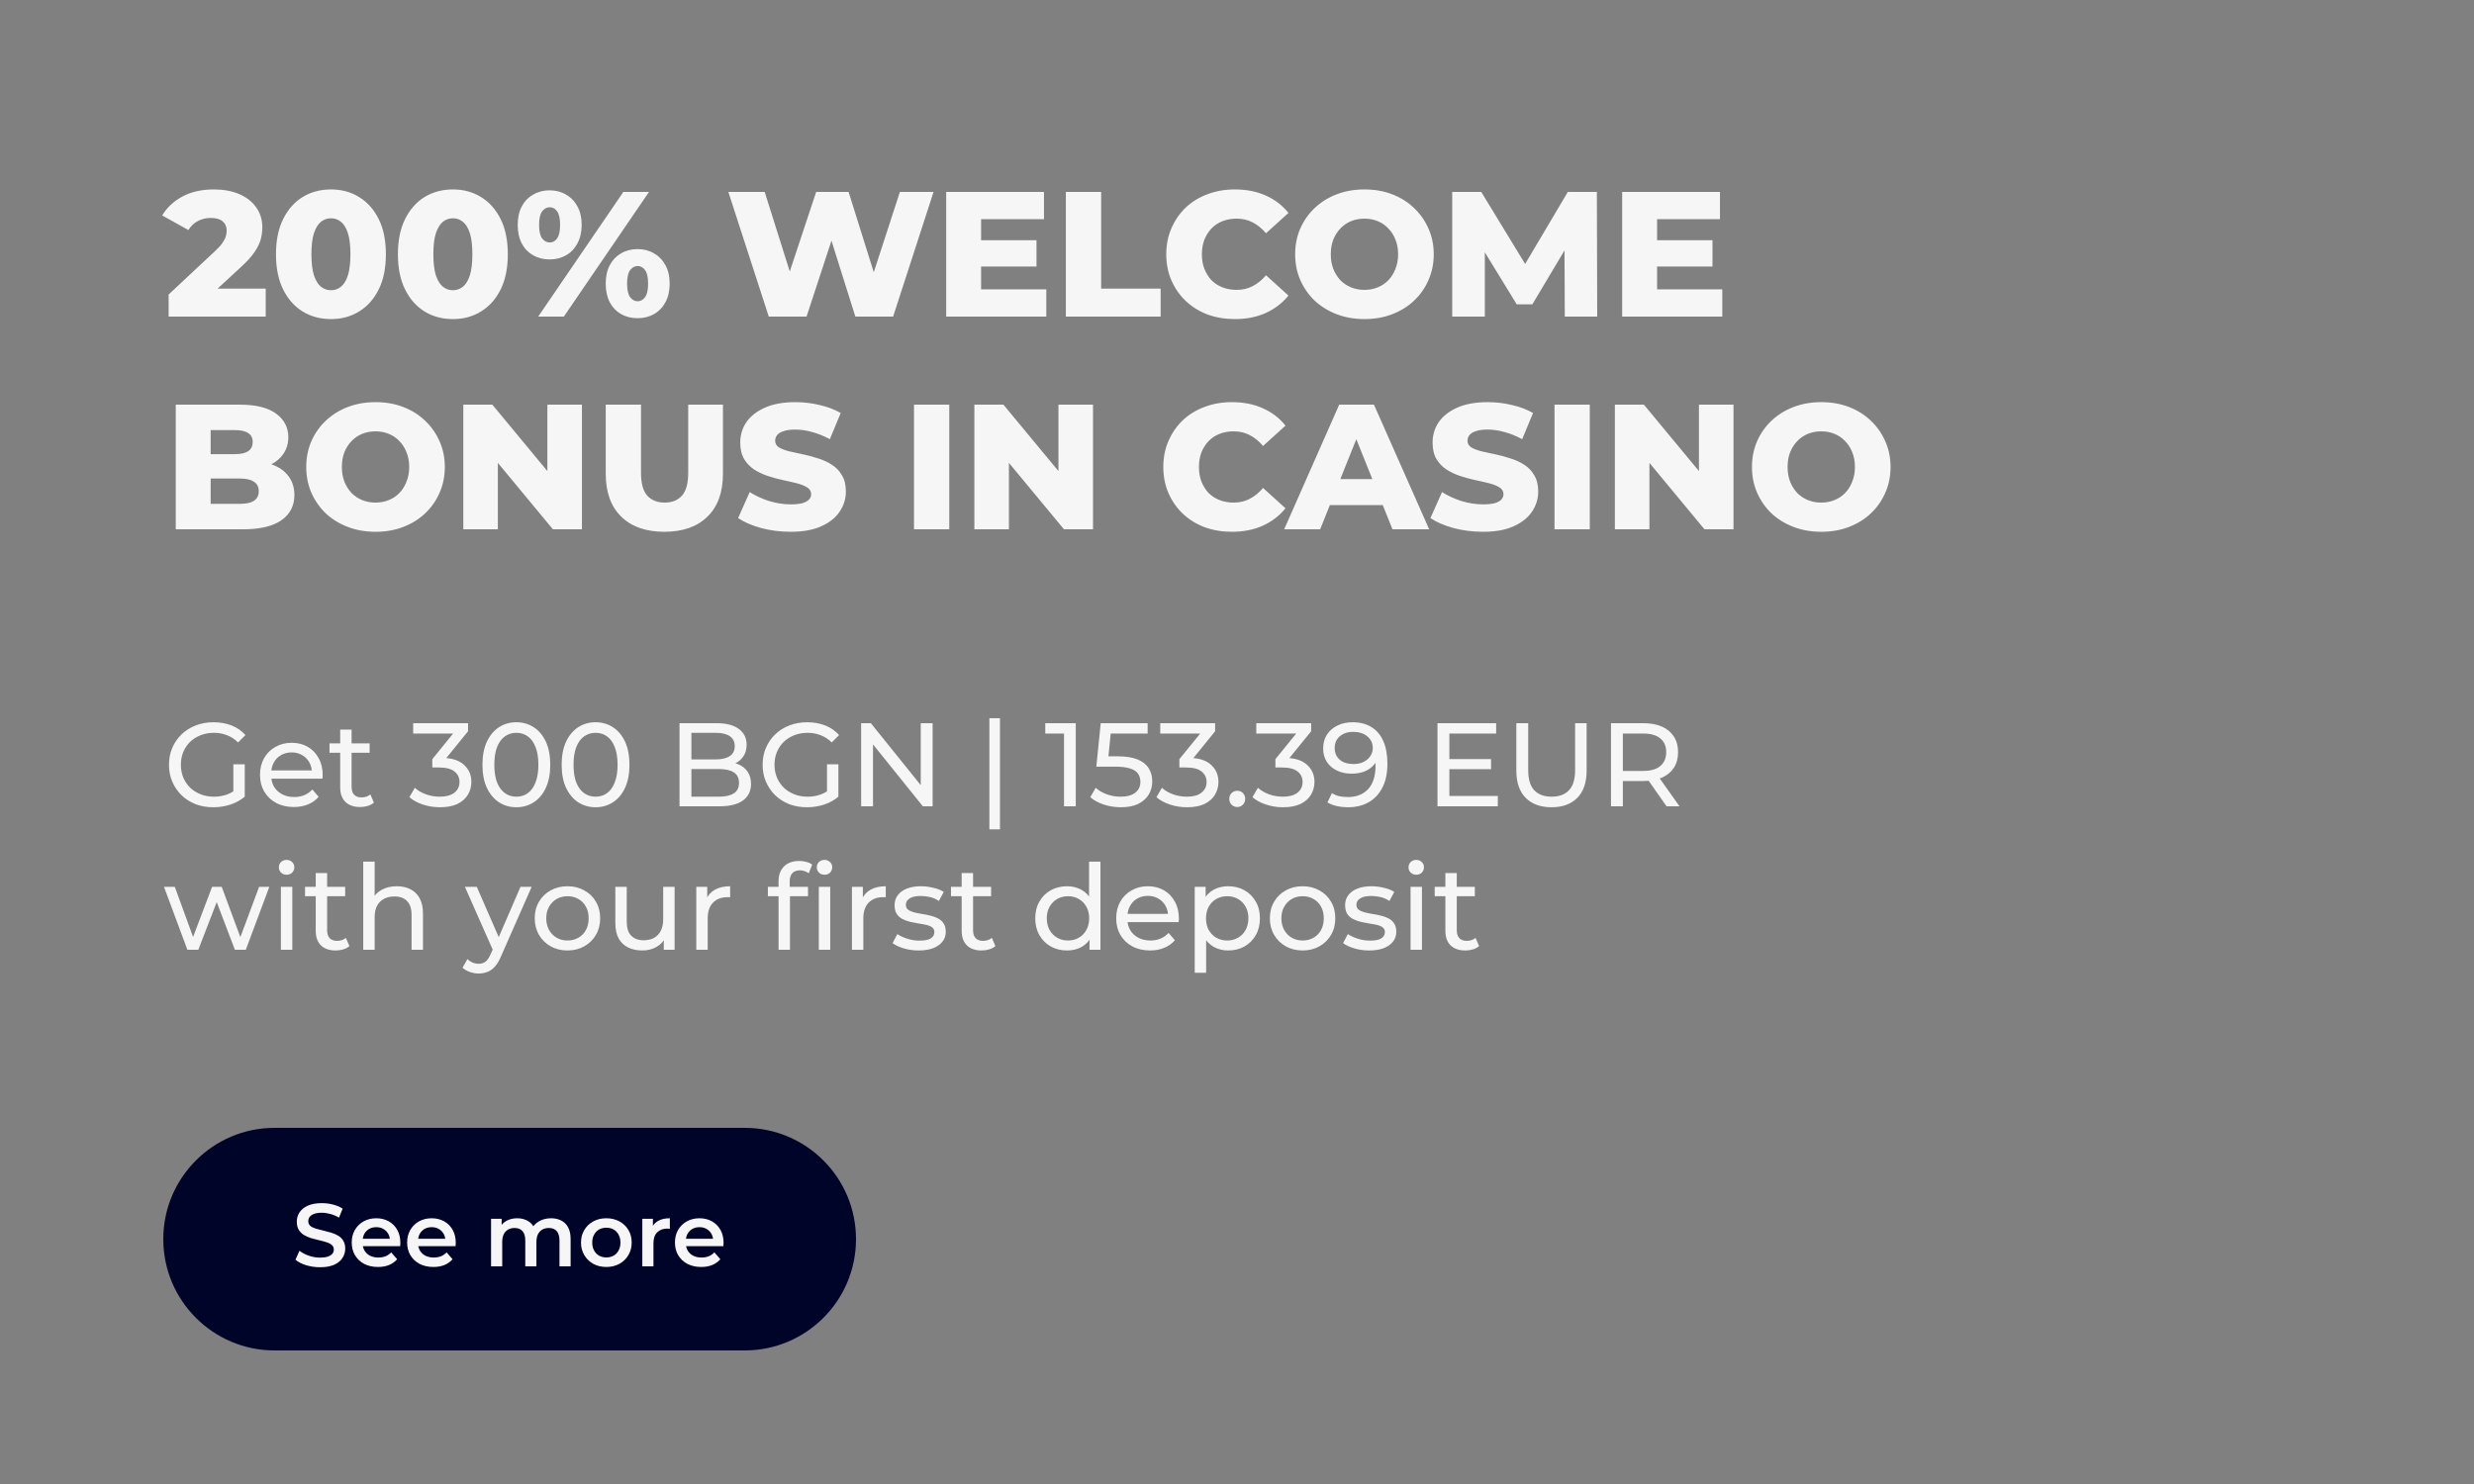 <svg width="500" height="300" viewBox="0 0 500 300" fill="none" xmlns="http://www.w3.org/2000/svg">
<rect x="0" y="0" width="500" height="300" fill="#808080" stroke="none"/>
<path d="M34.08 64V59.536L43.512 50.716C44.184 50.092 44.676 49.54 44.988 49.06C45.324 48.58 45.54 48.148 45.636 47.764C45.756 47.356 45.816 46.984 45.816 46.648C45.816 45.832 45.54 45.196 44.988 44.74C44.46 44.284 43.656 44.056 42.576 44.056C41.664 44.056 40.812 44.26 40.02 44.668C39.228 45.076 38.58 45.688 38.076 46.504L32.784 43.552C33.72 41.968 35.076 40.696 36.852 39.736C38.628 38.776 40.752 38.296 43.224 38.296C45.168 38.296 46.872 38.608 48.336 39.232C49.8 39.856 50.94 40.744 51.756 41.896C52.596 43.048 53.016 44.404 53.016 45.964C53.016 46.78 52.908 47.596 52.692 48.412C52.476 49.204 52.056 50.056 51.432 50.968C50.832 51.856 49.932 52.852 48.732 53.956L41.244 60.868L40.056 58.348H53.7V64H34.08ZM66.899 64.504C64.739 64.504 62.819 63.988 61.139 62.956C59.483 61.924 58.175 60.436 57.215 58.492C56.255 56.548 55.775 54.184 55.775 51.4C55.775 48.616 56.255 46.252 57.215 44.308C58.175 42.364 59.483 40.876 61.139 39.844C62.819 38.812 64.739 38.296 66.899 38.296C69.035 38.296 70.931 38.812 72.587 39.844C74.267 40.876 75.587 42.364 76.547 44.308C77.507 46.252 77.987 48.616 77.987 51.4C77.987 54.184 77.507 56.548 76.547 58.492C75.587 60.436 74.267 61.924 72.587 62.956C70.931 63.988 69.035 64.504 66.899 64.504ZM66.899 58.672C67.667 58.672 68.339 58.432 68.915 57.952C69.515 57.472 69.983 56.704 70.319 55.648C70.655 54.568 70.823 53.152 70.823 51.4C70.823 49.624 70.655 48.208 70.319 47.152C69.983 46.096 69.515 45.328 68.915 44.848C68.339 44.368 67.667 44.128 66.899 44.128C66.131 44.128 65.447 44.368 64.847 44.848C64.271 45.328 63.803 46.096 63.443 47.152C63.107 48.208 62.939 49.624 62.939 51.4C62.939 53.152 63.107 54.568 63.443 55.648C63.803 56.704 64.271 57.472 64.847 57.952C65.447 58.432 66.131 58.672 66.899 58.672ZM91.543 64.504C89.383 64.504 87.463 63.988 85.783 62.956C84.127 61.924 82.819 60.436 81.859 58.492C80.899 56.548 80.419 54.184 80.419 51.4C80.419 48.616 80.899 46.252 81.859 44.308C82.819 42.364 84.127 40.876 85.783 39.844C87.463 38.812 89.383 38.296 91.543 38.296C93.679 38.296 95.575 38.812 97.231 39.844C98.911 40.876 100.231 42.364 101.191 44.308C102.151 46.252 102.631 48.616 102.631 51.4C102.631 54.184 102.151 56.548 101.191 58.492C100.231 60.436 98.911 61.924 97.231 62.956C95.575 63.988 93.679 64.504 91.543 64.504ZM91.543 58.672C92.311 58.672 92.983 58.432 93.559 57.952C94.159 57.472 94.627 56.704 94.963 55.648C95.299 54.568 95.467 53.152 95.467 51.4C95.467 49.624 95.299 48.208 94.963 47.152C94.627 46.096 94.159 45.328 93.559 44.848C92.983 44.368 92.311 44.128 91.543 44.128C90.775 44.128 90.091 44.368 89.491 44.848C88.915 45.328 88.447 46.096 88.087 47.152C87.751 48.208 87.583 49.624 87.583 51.4C87.583 53.152 87.751 54.568 88.087 55.648C88.447 56.704 88.915 57.472 89.491 57.952C90.091 58.432 90.775 58.672 91.543 58.672ZM108.772 64L125.98 38.8H131.164L113.956 64H108.772ZM111.076 52.444C109.852 52.444 108.748 52.168 107.764 51.616C106.78 51.064 106.012 50.272 105.46 49.24C104.908 48.184 104.632 46.924 104.632 45.46C104.632 43.996 104.908 42.748 105.46 41.716C106.012 40.684 106.78 39.892 107.764 39.34C108.748 38.764 109.852 38.476 111.076 38.476C112.324 38.476 113.428 38.764 114.388 39.34C115.372 39.892 116.14 40.684 116.692 41.716C117.268 42.748 117.556 43.996 117.556 45.46C117.556 46.9 117.268 48.148 116.692 49.204C116.14 50.26 115.372 51.064 114.388 51.616C113.428 52.168 112.324 52.444 111.076 52.444ZM111.112 49.024C111.712 49.024 112.204 48.748 112.588 48.196C112.996 47.644 113.2 46.732 113.2 45.46C113.2 44.188 112.996 43.276 112.588 42.724C112.204 42.172 111.712 41.896 111.112 41.896C110.512 41.896 109.996 42.172 109.564 42.724C109.156 43.276 108.952 44.188 108.952 45.46C108.952 46.732 109.156 47.644 109.564 48.196C109.996 48.748 110.512 49.024 111.112 49.024ZM128.86 64.324C127.612 64.324 126.496 64.048 125.512 63.496C124.552 62.944 123.796 62.152 123.244 61.12C122.692 60.064 122.416 58.804 122.416 57.34C122.416 55.876 122.692 54.628 123.244 53.596C123.796 52.564 124.552 51.772 125.512 51.22C126.496 50.644 127.612 50.356 128.86 50.356C130.108 50.356 131.212 50.644 132.172 51.22C133.156 51.772 133.924 52.564 134.476 53.596C135.052 54.628 135.34 55.876 135.34 57.34C135.34 58.804 135.052 60.064 134.476 61.12C133.924 62.152 133.156 62.944 132.172 63.496C131.212 64.048 130.108 64.324 128.86 64.324ZM128.86 60.904C129.46 60.904 129.964 60.628 130.372 60.076C130.78 59.524 130.984 58.612 130.984 57.34C130.984 56.068 130.78 55.156 130.372 54.604C129.964 54.052 129.46 53.776 128.86 53.776C128.284 53.776 127.78 54.052 127.348 54.604C126.94 55.156 126.736 56.068 126.736 57.34C126.736 58.612 126.94 59.524 127.348 60.076C127.78 60.628 128.284 60.904 128.86 60.904ZM155.373 64L147.201 38.8H154.545L161.421 60.616H157.713L164.949 38.8H171.501L178.341 60.616H174.777L181.869 38.8H188.673L180.501 64H172.869L167.037 45.46H169.089L163.005 64H155.373ZM197.779 48.556H209.479V53.884H197.779V48.556ZM198.283 58.492H211.459V64H191.227V38.8H210.991V44.308H198.283V58.492ZM215.415 64V38.8H222.543V58.348H234.567V64H215.415ZM249.564 64.504C247.572 64.504 245.724 64.192 244.02 63.568C242.34 62.92 240.876 62.008 239.628 60.832C238.404 59.656 237.444 58.276 236.748 56.692C236.052 55.084 235.704 53.32 235.704 51.4C235.704 49.48 236.052 47.728 236.748 46.144C237.444 44.536 238.404 43.144 239.628 41.968C240.876 40.792 242.34 39.892 244.02 39.268C245.724 38.62 247.572 38.296 249.564 38.296C251.892 38.296 253.968 38.704 255.792 39.52C257.64 40.336 259.176 41.512 260.4 43.048L255.864 47.152C255.048 46.192 254.148 45.46 253.164 44.956C252.204 44.452 251.124 44.2 249.924 44.2C248.892 44.2 247.944 44.368 247.08 44.704C246.216 45.04 245.472 45.532 244.848 46.18C244.248 46.804 243.768 47.56 243.408 48.448C243.072 49.336 242.904 50.32 242.904 51.4C242.904 52.48 243.072 53.464 243.408 54.352C243.768 55.24 244.248 56.008 244.848 56.656C245.472 57.28 246.216 57.76 247.08 58.096C247.944 58.432 248.892 58.6 249.924 58.6C251.124 58.6 252.204 58.348 253.164 57.844C254.148 57.34 255.048 56.608 255.864 55.648L260.4 59.752C259.176 61.264 257.64 62.44 255.792 63.28C253.968 64.096 251.892 64.504 249.564 64.504ZM275.759 64.504C273.743 64.504 271.883 64.18 270.179 63.532C268.475 62.884 266.987 61.972 265.715 60.796C264.467 59.596 263.495 58.204 262.799 56.62C262.103 55.036 261.755 53.296 261.755 51.4C261.755 49.504 262.103 47.764 262.799 46.18C263.495 44.596 264.467 43.216 265.715 42.04C266.987 40.84 268.475 39.916 270.179 39.268C271.883 38.62 273.743 38.296 275.759 38.296C277.799 38.296 279.659 38.62 281.339 39.268C283.043 39.916 284.519 40.84 285.767 42.04C287.015 43.216 287.987 44.596 288.683 46.18C289.403 47.764 289.763 49.504 289.763 51.4C289.763 53.296 289.403 55.048 288.683 56.656C287.987 58.24 287.015 59.62 285.767 60.796C284.519 61.972 283.043 62.884 281.339 63.532C279.659 64.18 277.799 64.504 275.759 64.504ZM275.759 58.6C276.719 58.6 277.607 58.432 278.423 58.096C279.263 57.76 279.983 57.28 280.583 56.656C281.207 56.008 281.687 55.24 282.023 54.352C282.383 53.464 282.563 52.48 282.563 51.4C282.563 50.296 282.383 49.312 282.023 48.448C281.687 47.56 281.207 46.804 280.583 46.18C279.983 45.532 279.263 45.04 278.423 44.704C277.607 44.368 276.719 44.2 275.759 44.2C274.799 44.2 273.899 44.368 273.059 44.704C272.243 45.04 271.523 45.532 270.899 46.18C270.299 46.804 269.819 47.56 269.459 48.448C269.123 49.312 268.955 50.296 268.955 51.4C268.955 52.48 269.123 53.464 269.459 54.352C269.819 55.24 270.299 56.008 270.899 56.656C271.523 57.28 272.243 57.76 273.059 58.096C273.899 58.432 274.799 58.6 275.759 58.6ZM293.497 64V38.8H299.365L309.805 55.936H306.709L316.861 38.8H322.729L322.801 64H316.249L316.177 48.772H317.293L309.697 61.516H306.529L298.717 48.772H300.085V64H293.497ZM334.396 48.556H346.096V53.884H334.396V48.556ZM334.9 58.492H348.076V64H327.844V38.8H347.608V44.308H334.9V58.492ZM35.52 107V81.8H48.408C51.72 81.8 54.192 82.412 55.824 83.636C57.456 84.836 58.272 86.42 58.272 88.388C58.272 89.684 57.924 90.824 57.228 91.808C56.556 92.768 55.596 93.536 54.348 94.112C53.124 94.664 51.66 94.94 49.956 94.94L50.676 93.212C52.452 93.212 54 93.488 55.32 94.04C56.64 94.568 57.66 95.348 58.38 96.38C59.124 97.388 59.496 98.624 59.496 100.088C59.496 102.272 58.608 103.976 56.832 105.2C55.08 106.4 52.512 107 49.128 107H35.52ZM42.576 101.852H48.552C49.776 101.852 50.7 101.648 51.324 101.24C51.972 100.808 52.296 100.16 52.296 99.296C52.296 98.432 51.972 97.796 51.324 97.388C50.7 96.956 49.776 96.74 48.552 96.74H42.072V91.808H47.472C48.672 91.808 49.572 91.604 50.172 91.196C50.772 90.788 51.072 90.176 51.072 89.36C51.072 88.544 50.772 87.944 50.172 87.56C49.572 87.152 48.672 86.948 47.472 86.948H42.576V101.852ZM75.896 107.504C73.88 107.504 72.02 107.18 70.316 106.532C68.612 105.884 67.124 104.972 65.852 103.796C64.604 102.596 63.632 101.204 62.936 99.62C62.24 98.036 61.892 96.296 61.892 94.4C61.892 92.504 62.24 90.764 62.936 89.18C63.632 87.596 64.604 86.216 65.852 85.04C67.124 83.84 68.612 82.916 70.316 82.268C72.02 81.62 73.88 81.296 75.896 81.296C77.936 81.296 79.796 81.62 81.476 82.268C83.18 82.916 84.656 83.84 85.904 85.04C87.152 86.216 88.124 87.596 88.82 89.18C89.54 90.764 89.9 92.504 89.9 94.4C89.9 96.296 89.54 98.048 88.82 99.656C88.124 101.24 87.152 102.62 85.904 103.796C84.656 104.972 83.18 105.884 81.476 106.532C79.796 107.18 77.936 107.504 75.896 107.504ZM75.896 101.6C76.856 101.6 77.744 101.432 78.56 101.096C79.4 100.76 80.12 100.28 80.72 99.656C81.344 99.008 81.824 98.24 82.16 97.352C82.52 96.464 82.7 95.48 82.7 94.4C82.7 93.296 82.52 92.312 82.16 91.448C81.824 90.56 81.344 89.804 80.72 89.18C80.12 88.532 79.4 88.04 78.56 87.704C77.744 87.368 76.856 87.2 75.896 87.2C74.936 87.2 74.036 87.368 73.196 87.704C72.38 88.04 71.66 88.532 71.036 89.18C70.436 89.804 69.956 90.56 69.596 91.448C69.26 92.312 69.092 93.296 69.092 94.4C69.092 95.48 69.26 96.464 69.596 97.352C69.956 98.24 70.436 99.008 71.036 99.656C71.66 100.28 72.38 100.76 73.196 101.096C74.036 101.432 74.936 101.6 75.896 101.6ZM93.633 107V81.8H99.501L113.397 98.576H110.625V81.8H117.609V107H111.741L97.845 90.224H100.617V107H93.633ZM134.265 107.504C130.545 107.504 127.641 106.484 125.553 104.444C123.465 102.404 122.421 99.512 122.421 95.768V81.8H129.549V95.552C129.549 97.712 129.969 99.26 130.809 100.196C131.673 101.132 132.849 101.6 134.337 101.6C135.825 101.6 136.989 101.132 137.829 100.196C138.669 99.26 139.089 97.712 139.089 95.552V81.8H146.109V95.768C146.109 99.512 145.065 102.404 142.977 104.444C140.889 106.484 137.985 107.504 134.265 107.504ZM159.794 107.504C157.73 107.504 155.738 107.252 153.818 106.748C151.922 106.22 150.374 105.548 149.174 104.732L151.514 99.476C152.642 100.196 153.938 100.796 155.402 101.276C156.89 101.732 158.366 101.96 159.83 101.96C160.814 101.96 161.606 101.876 162.206 101.708C162.806 101.516 163.238 101.276 163.502 100.988C163.79 100.676 163.934 100.316 163.934 99.908C163.934 99.332 163.67 98.876 163.142 98.54C162.614 98.204 161.93 97.928 161.09 97.712C160.25 97.496 159.314 97.28 158.282 97.064C157.274 96.848 156.254 96.572 155.222 96.236C154.214 95.9 153.29 95.468 152.45 94.94C151.61 94.388 150.926 93.68 150.398 92.816C149.87 91.928 149.606 90.812 149.606 89.468C149.606 87.956 150.014 86.588 150.83 85.364C151.67 84.14 152.918 83.156 154.574 82.412C156.23 81.668 158.294 81.296 160.766 81.296C162.422 81.296 164.042 81.488 165.626 81.872C167.234 82.232 168.662 82.772 169.91 83.492L167.714 88.784C166.514 88.136 165.326 87.656 164.15 87.344C162.974 87.008 161.834 86.84 160.73 86.84C159.746 86.84 158.954 86.948 158.354 87.164C157.754 87.356 157.322 87.62 157.058 87.956C156.794 88.292 156.662 88.676 156.662 89.108C156.662 89.66 156.914 90.104 157.418 90.44C157.946 90.752 158.63 91.016 159.47 91.232C160.334 91.424 161.27 91.628 162.278 91.844C163.31 92.06 164.33 92.336 165.338 92.672C166.37 92.984 167.306 93.416 168.146 93.968C168.986 94.496 169.658 95.204 170.162 96.092C170.69 96.956 170.954 98.048 170.954 99.368C170.954 100.832 170.534 102.188 169.694 103.436C168.878 104.66 167.642 105.644 165.986 106.388C164.354 107.132 162.29 107.504 159.794 107.504ZM184.723 107V81.8H191.851V107H184.723ZM196.922 107V81.8H202.79L216.686 98.576H213.914V81.8H220.898V107H215.03L201.134 90.224H203.906V107H196.922ZM248.967 107.504C246.975 107.504 245.127 107.192 243.423 106.568C241.743 105.92 240.279 105.008 239.031 103.832C237.807 102.656 236.847 101.276 236.151 99.692C235.455 98.084 235.107 96.32 235.107 94.4C235.107 92.48 235.455 90.728 236.151 89.144C236.847 87.536 237.807 86.144 239.031 84.968C240.279 83.792 241.743 82.892 243.423 82.268C245.127 81.62 246.975 81.296 248.967 81.296C251.295 81.296 253.371 81.704 255.195 82.52C257.043 83.336 258.579 84.512 259.803 86.048L255.267 90.152C254.451 89.192 253.551 88.46 252.567 87.956C251.607 87.452 250.527 87.2 249.327 87.2C248.295 87.2 247.347 87.368 246.483 87.704C245.619 88.04 244.875 88.532 244.251 89.18C243.651 89.804 243.171 90.56 242.811 91.448C242.475 92.336 242.307 93.32 242.307 94.4C242.307 95.48 242.475 96.464 242.811 97.352C243.171 98.24 243.651 99.008 244.251 99.656C244.875 100.28 245.619 100.76 246.483 101.096C247.347 101.432 248.295 101.6 249.327 101.6C250.527 101.6 251.607 101.348 252.567 100.844C253.551 100.34 254.451 99.608 255.267 98.648L259.803 102.752C258.579 104.264 257.043 105.44 255.195 106.28C253.371 107.096 251.295 107.504 248.967 107.504ZM259.535 107L270.659 81.8H277.679L288.839 107H281.423L272.711 85.292H275.519L266.807 107H259.535ZM265.619 102.104L267.455 96.848H279.767L281.603 102.104H265.619ZM299.716 107.504C297.652 107.504 295.66 107.252 293.74 106.748C291.844 106.22 290.296 105.548 289.096 104.732L291.436 99.476C292.564 100.196 293.86 100.796 295.324 101.276C296.812 101.732 298.288 101.96 299.752 101.96C300.736 101.96 301.528 101.876 302.128 101.708C302.728 101.516 303.16 101.276 303.424 100.988C303.712 100.676 303.856 100.316 303.856 99.908C303.856 99.332 303.592 98.876 303.064 98.54C302.536 98.204 301.852 97.928 301.012 97.712C300.172 97.496 299.236 97.28 298.204 97.064C297.196 96.848 296.176 96.572 295.144 96.236C294.136 95.9 293.212 95.468 292.372 94.94C291.532 94.388 290.848 93.68 290.32 92.816C289.792 91.928 289.528 90.812 289.528 89.468C289.528 87.956 289.936 86.588 290.752 85.364C291.592 84.14 292.84 83.156 294.496 82.412C296.152 81.668 298.216 81.296 300.688 81.296C302.344 81.296 303.964 81.488 305.548 81.872C307.156 82.232 308.584 82.772 309.832 83.492L307.636 88.784C306.436 88.136 305.248 87.656 304.072 87.344C302.896 87.008 301.756 86.84 300.652 86.84C299.668 86.84 298.876 86.948 298.276 87.164C297.676 87.356 297.244 87.62 296.98 87.956C296.716 88.292 296.584 88.676 296.584 89.108C296.584 89.66 296.836 90.104 297.34 90.44C297.868 90.752 298.552 91.016 299.392 91.232C300.256 91.424 301.192 91.628 302.2 91.844C303.232 92.06 304.252 92.336 305.26 92.672C306.292 92.984 307.228 93.416 308.068 93.968C308.908 94.496 309.58 95.204 310.084 96.092C310.612 96.956 310.876 98.048 310.876 99.368C310.876 100.832 310.456 102.188 309.616 103.436C308.8 104.66 307.564 105.644 305.908 106.388C304.276 107.132 302.212 107.504 299.716 107.504ZM314.168 107V81.8H321.296V107H314.168ZM326.368 107V81.8H332.236L346.132 98.576H343.36V81.8H350.344V107H344.476L330.58 90.224H333.352V107H326.368ZM368.08 107.504C366.064 107.504 364.204 107.18 362.5 106.532C360.796 105.884 359.308 104.972 358.036 103.796C356.788 102.596 355.816 101.204 355.12 99.62C354.424 98.036 354.076 96.296 354.076 94.4C354.076 92.504 354.424 90.764 355.12 89.18C355.816 87.596 356.788 86.216 358.036 85.04C359.308 83.84 360.796 82.916 362.5 82.268C364.204 81.62 366.064 81.296 368.08 81.296C370.12 81.296 371.98 81.62 373.66 82.268C375.364 82.916 376.84 83.84 378.088 85.04C379.336 86.216 380.308 87.596 381.004 89.18C381.724 90.764 382.084 92.504 382.084 94.4C382.084 96.296 381.724 98.048 381.004 99.656C380.308 101.24 379.336 102.62 378.088 103.796C376.84 104.972 375.364 105.884 373.66 106.532C371.98 107.18 370.12 107.504 368.08 107.504ZM368.08 101.6C369.04 101.6 369.928 101.432 370.744 101.096C371.584 100.76 372.304 100.28 372.904 99.656C373.528 99.008 374.008 98.24 374.344 97.352C374.704 96.464 374.884 95.48 374.884 94.4C374.884 93.296 374.704 92.312 374.344 91.448C374.008 90.56 373.528 89.804 372.904 89.18C372.304 88.532 371.584 88.04 370.744 87.704C369.928 87.368 369.04 87.2 368.08 87.2C367.12 87.2 366.22 87.368 365.38 87.704C364.564 88.04 363.844 88.532 363.22 89.18C362.62 89.804 362.14 90.56 361.78 91.448C361.444 92.312 361.276 93.296 361.276 94.4C361.276 95.48 361.444 96.464 361.78 97.352C362.14 98.24 362.62 99.008 363.22 99.656C363.844 100.28 364.564 100.76 365.38 101.096C366.22 101.432 367.12 101.6 368.08 101.6Z" fill="#F6F6F6"/>
<path d="M43.104 163.192C41.808 163.192 40.616 162.984 39.528 162.568C38.44 162.136 37.496 161.536 36.696 160.768C35.896 159.984 35.272 159.072 34.824 158.032C34.376 156.992 34.152 155.848 34.152 154.6C34.152 153.352 34.376 152.208 34.824 151.168C35.272 150.128 35.896 149.224 36.696 148.456C37.512 147.672 38.464 147.072 39.552 146.656C40.64 146.224 41.84 146.008 43.152 146.008C44.48 146.008 45.696 146.224 46.8 146.656C47.904 147.088 48.84 147.736 49.608 148.6L48.12 150.088C47.432 149.416 46.68 148.928 45.864 148.624C45.064 148.304 44.192 148.144 43.248 148.144C42.288 148.144 41.392 148.304 40.56 148.624C39.744 148.944 39.032 149.392 38.424 149.968C37.832 150.544 37.368 151.232 37.032 152.032C36.712 152.816 36.552 153.672 36.552 154.6C36.552 155.512 36.712 156.368 37.032 157.168C37.368 157.952 37.832 158.64 38.424 159.232C39.032 159.808 39.744 160.256 40.56 160.576C41.376 160.896 42.264 161.056 43.224 161.056C44.12 161.056 44.976 160.92 45.792 160.648C46.624 160.36 47.392 159.888 48.096 159.232L49.464 161.056C48.632 161.76 47.656 162.296 46.536 162.664C45.432 163.016 44.288 163.192 43.104 163.192ZM47.16 160.744V154.504H49.464V161.056L47.16 160.744ZM59.387 163.144C58.027 163.144 56.827 162.864 55.787 162.304C54.763 161.744 53.963 160.976 53.387 160C52.827 159.024 52.547 157.904 52.547 156.64C52.547 155.376 52.819 154.256 53.363 153.28C53.923 152.304 54.683 151.544 55.643 151C56.619 150.44 57.715 150.16 58.931 150.16C60.163 150.16 61.251 150.432 62.195 150.976C63.139 151.52 63.875 152.288 64.403 153.28C64.947 154.256 65.219 155.4 65.219 156.712C65.219 156.808 65.211 156.92 65.195 157.048C65.195 157.176 65.187 157.296 65.171 157.408H54.347V155.752H63.971L63.035 156.328C63.051 155.512 62.883 154.784 62.531 154.144C62.179 153.504 61.691 153.008 61.067 152.656C60.459 152.288 59.747 152.104 58.931 152.104C58.131 152.104 57.419 152.288 56.795 152.656C56.171 153.008 55.683 153.512 55.331 154.168C54.979 154.808 54.803 155.544 54.803 156.376V156.76C54.803 157.608 54.995 158.368 55.379 159.04C55.779 159.696 56.331 160.208 57.035 160.576C57.739 160.944 58.547 161.128 59.459 161.128C60.211 161.128 60.891 161 61.499 160.744C62.123 160.488 62.667 160.104 63.131 159.592L64.403 161.08C63.827 161.752 63.107 162.264 62.243 162.616C61.395 162.968 60.443 163.144 59.387 163.144ZM72.786 163.144C71.506 163.144 70.514 162.8 69.81 162.112C69.106 161.424 68.754 160.44 68.754 159.16V147.496H71.058V159.064C71.058 159.752 71.226 160.28 71.562 160.648C71.914 161.016 72.41 161.2 73.05 161.2C73.77 161.2 74.37 161 74.85 160.6L75.57 162.256C75.218 162.56 74.794 162.784 74.298 162.928C73.818 163.072 73.314 163.144 72.786 163.144ZM66.594 152.176V150.28H74.706V152.176H66.594ZM88.905 163.192C87.721 163.192 86.569 163.008 85.449 162.64C84.345 162.272 83.441 161.776 82.737 161.152L83.841 159.256C84.401 159.784 85.129 160.216 86.025 160.552C86.921 160.888 87.881 161.056 88.905 161.056C90.153 161.056 91.121 160.792 91.809 160.264C92.513 159.72 92.865 158.992 92.865 158.08C92.865 157.2 92.529 156.496 91.857 155.968C91.201 155.424 90.153 155.152 88.713 155.152H87.369V153.472L92.361 147.328L92.697 148.288H83.505V146.2H94.593V147.832L89.625 153.952L88.377 153.208H89.169C91.201 153.208 92.721 153.664 93.729 154.576C94.753 155.488 95.265 156.648 95.265 158.056C95.265 159 95.033 159.864 94.569 160.648C94.105 161.432 93.401 162.056 92.457 162.52C91.529 162.968 90.345 163.192 88.905 163.192ZM104.368 163.192C103.056 163.192 101.88 162.856 100.84 162.184C99.816 161.512 99 160.536 98.392 159.256C97.8 157.976 97.504 156.424 97.504 154.6C97.504 152.776 97.8 151.224 98.392 149.944C99 148.664 99.816 147.688 100.84 147.016C101.88 146.344 103.056 146.008 104.368 146.008C105.664 146.008 106.832 146.344 107.872 147.016C108.912 147.688 109.728 148.664 110.32 149.944C110.912 151.224 111.208 152.776 111.208 154.6C111.208 156.424 110.912 157.976 110.32 159.256C109.728 160.536 108.912 161.512 107.872 162.184C106.832 162.856 105.664 163.192 104.368 163.192ZM104.368 161.056C105.248 161.056 106.016 160.816 106.672 160.336C107.344 159.856 107.864 159.136 108.232 158.176C108.616 157.216 108.808 156.024 108.808 154.6C108.808 153.176 108.616 151.984 108.232 151.024C107.864 150.064 107.344 149.344 106.672 148.864C106.016 148.384 105.248 148.144 104.368 148.144C103.488 148.144 102.712 148.384 102.04 148.864C101.368 149.344 100.84 150.064 100.456 151.024C100.088 151.984 99.904 153.176 99.904 154.6C99.904 156.024 100.088 157.216 100.456 158.176C100.84 159.136 101.368 159.856 102.04 160.336C102.712 160.816 103.488 161.056 104.368 161.056ZM120.375 163.192C119.063 163.192 117.887 162.856 116.847 162.184C115.823 161.512 115.007 160.536 114.399 159.256C113.807 157.976 113.511 156.424 113.511 154.6C113.511 152.776 113.807 151.224 114.399 149.944C115.007 148.664 115.823 147.688 116.847 147.016C117.887 146.344 119.063 146.008 120.375 146.008C121.671 146.008 122.839 146.344 123.879 147.016C124.919 147.688 125.735 148.664 126.327 149.944C126.919 151.224 127.215 152.776 127.215 154.6C127.215 156.424 126.919 157.976 126.327 159.256C125.735 160.536 124.919 161.512 123.879 162.184C122.839 162.856 121.671 163.192 120.375 163.192ZM120.375 161.056C121.255 161.056 122.023 160.816 122.679 160.336C123.351 159.856 123.871 159.136 124.239 158.176C124.623 157.216 124.815 156.024 124.815 154.6C124.815 153.176 124.623 151.984 124.239 151.024C123.871 150.064 123.351 149.344 122.679 148.864C122.023 148.384 121.255 148.144 120.375 148.144C119.495 148.144 118.719 148.384 118.047 148.864C117.375 149.344 116.847 150.064 116.463 151.024C116.095 151.984 115.911 153.176 115.911 154.6C115.911 156.024 116.095 157.216 116.463 158.176C116.847 159.136 117.375 159.856 118.047 160.336C118.719 160.816 119.495 161.056 120.375 161.056ZM137.333 163V146.2H144.869C146.805 146.2 148.293 146.592 149.333 147.376C150.373 148.144 150.893 149.2 150.893 150.544C150.893 151.456 150.685 152.224 150.269 152.848C149.869 153.472 149.325 153.952 148.637 154.288C147.949 154.624 147.205 154.792 146.405 154.792L146.837 154.072C147.797 154.072 148.645 154.24 149.381 154.576C150.117 154.912 150.701 155.408 151.133 156.064C151.565 156.704 151.781 157.504 151.781 158.464C151.781 159.904 151.237 161.024 150.149 161.824C149.077 162.608 147.477 163 145.349 163H137.333ZM139.733 161.056H145.253C146.581 161.056 147.597 160.832 148.301 160.384C149.005 159.936 149.357 159.232 149.357 158.272C149.357 157.296 149.005 156.584 148.301 156.136C147.597 155.688 146.581 155.464 145.253 155.464H139.517V153.52H144.653C145.869 153.52 146.813 153.296 147.484 152.848C148.157 152.4 148.493 151.728 148.493 150.832C148.493 149.936 148.157 149.264 147.484 148.816C146.813 148.368 145.869 148.144 144.653 148.144H139.733V161.056ZM163.081 163.192C161.785 163.192 160.593 162.984 159.505 162.568C158.417 162.136 157.473 161.536 156.673 160.768C155.873 159.984 155.249 159.072 154.801 158.032C154.353 156.992 154.129 155.848 154.129 154.6C154.129 153.352 154.353 152.208 154.801 151.168C155.249 150.128 155.873 149.224 156.673 148.456C157.489 147.672 158.441 147.072 159.529 146.656C160.617 146.224 161.817 146.008 163.129 146.008C164.457 146.008 165.673 146.224 166.777 146.656C167.881 147.088 168.817 147.736 169.585 148.6L168.097 150.088C167.409 149.416 166.657 148.928 165.841 148.624C165.041 148.304 164.169 148.144 163.225 148.144C162.265 148.144 161.369 148.304 160.537 148.624C159.721 148.944 159.009 149.392 158.401 149.968C157.809 150.544 157.345 151.232 157.009 152.032C156.689 152.816 156.529 153.672 156.529 154.6C156.529 155.512 156.689 156.368 157.009 157.168C157.345 157.952 157.809 158.64 158.401 159.232C159.009 159.808 159.721 160.256 160.537 160.576C161.353 160.896 162.241 161.056 163.201 161.056C164.097 161.056 164.953 160.92 165.769 160.648C166.601 160.36 167.369 159.888 168.073 159.232L169.441 161.056C168.609 161.76 167.633 162.296 166.513 162.664C165.409 163.016 164.265 163.192 163.081 163.192ZM167.137 160.744V154.504H169.441V161.056L167.137 160.744ZM174.036 163V146.2H176.004L187.116 160H186.084V146.2H188.484V163H186.516L175.404 149.2H176.436V163H174.036ZM199.958 167.656V145.192H202.094V167.656H199.958ZM215.039 163V147.16L216.071 148.288H211.247V146.2H217.415V163H215.039ZM226.514 163.192C225.33 163.192 224.178 163.008 223.058 162.64C221.954 162.272 221.05 161.776 220.346 161.152L221.45 159.256C222.01 159.784 222.738 160.216 223.634 160.552C224.53 160.888 225.482 161.056 226.49 161.056C227.77 161.056 228.754 160.784 229.442 160.24C230.13 159.696 230.474 158.968 230.474 158.056C230.474 157.432 230.322 156.888 230.018 156.424C229.714 155.96 229.186 155.608 228.434 155.368C227.698 155.112 226.682 154.984 225.386 154.984H221.57L222.458 146.2H231.938V148.288H223.346L224.594 147.112L223.898 154.048L222.65 152.896H225.89C227.57 152.896 228.922 153.112 229.946 153.544C230.97 153.976 231.714 154.576 232.178 155.344C232.642 156.096 232.874 156.968 232.874 157.96C232.874 158.92 232.642 159.8 232.178 160.6C231.714 161.384 231.01 162.016 230.066 162.496C229.138 162.96 227.954 163.192 226.514 163.192ZM239.89 163.192C238.706 163.192 237.554 163.008 236.434 162.64C235.33 162.272 234.426 161.776 233.722 161.152L234.826 159.256C235.386 159.784 236.114 160.216 237.01 160.552C237.906 160.888 238.866 161.056 239.89 161.056C241.138 161.056 242.106 160.792 242.794 160.264C243.498 159.72 243.85 158.992 243.85 158.08C243.85 157.2 243.514 156.496 242.842 155.968C242.186 155.424 241.138 155.152 239.698 155.152H238.354V153.472L243.346 147.328L243.682 148.288H234.49V146.2H245.578V147.832L240.61 153.952L239.362 153.208H240.154C242.186 153.208 243.706 153.664 244.714 154.576C245.738 155.488 246.25 156.648 246.25 158.056C246.25 159 246.018 159.864 245.554 160.648C245.09 161.432 244.386 162.056 243.442 162.52C242.514 162.968 241.33 163.192 239.89 163.192ZM250.072 163.144C249.624 163.144 249.24 162.992 248.92 162.688C248.6 162.368 248.44 161.968 248.44 161.488C248.44 161.008 248.6 160.616 248.92 160.312C249.24 160.008 249.624 159.856 250.072 159.856C250.504 159.856 250.872 160.008 251.176 160.312C251.496 160.616 251.656 161.008 251.656 161.488C251.656 161.968 251.496 162.368 251.176 162.688C250.872 162.992 250.504 163.144 250.072 163.144ZM259.296 163.192C258.112 163.192 256.96 163.008 255.84 162.64C254.736 162.272 253.832 161.776 253.128 161.152L254.232 159.256C254.792 159.784 255.52 160.216 256.416 160.552C257.312 160.888 258.272 161.056 259.296 161.056C260.544 161.056 261.512 160.792 262.2 160.264C262.904 159.72 263.256 158.992 263.256 158.08C263.256 157.2 262.92 156.496 262.248 155.968C261.592 155.424 260.544 155.152 259.104 155.152H257.76V153.472L262.752 147.328L263.088 148.288H253.896V146.2H264.984V147.832L260.016 153.952L258.768 153.208H259.56C261.592 153.208 263.112 153.664 264.12 154.576C265.144 155.488 265.656 156.648 265.656 158.056C265.656 159 265.424 159.864 264.96 160.648C264.496 161.432 263.792 162.056 262.848 162.52C261.92 162.968 260.736 163.192 259.296 163.192ZM273.342 146.008C274.862 146.008 276.142 146.336 277.182 146.992C278.238 147.648 279.038 148.6 279.582 149.848C280.126 151.08 280.398 152.592 280.398 154.384C280.398 156.288 280.062 157.896 279.39 159.208C278.718 160.52 277.79 161.512 276.606 162.184C275.422 162.856 274.038 163.192 272.454 163.192C271.67 163.192 270.91 163.112 270.174 162.952C269.454 162.792 268.822 162.544 268.278 162.208L269.19 160.336C269.638 160.624 270.134 160.832 270.678 160.96C271.238 161.072 271.822 161.128 272.43 161.128C274.126 161.128 275.478 160.6 276.486 159.544C277.494 158.472 277.998 156.888 277.998 154.792C277.998 154.456 277.982 154.056 277.95 153.592C277.918 153.128 277.846 152.672 277.734 152.224L278.526 153.04C278.302 153.776 277.926 154.4 277.398 154.912C276.886 155.408 276.262 155.784 275.526 156.04C274.806 156.28 274.014 156.4 273.15 156.4C272.046 156.4 271.062 156.192 270.198 155.776C269.334 155.36 268.654 154.776 268.158 154.024C267.662 153.256 267.414 152.352 267.414 151.312C267.414 150.224 267.67 149.288 268.182 148.504C268.71 147.704 269.422 147.088 270.318 146.656C271.23 146.224 272.238 146.008 273.342 146.008ZM273.438 147.952C272.718 147.952 272.078 148.088 271.518 148.36C270.958 148.632 270.518 149.008 270.198 149.488C269.894 149.968 269.742 150.544 269.742 151.216C269.742 152.208 270.086 153 270.774 153.592C271.462 154.168 272.39 154.456 273.558 154.456C274.326 154.456 274.998 154.312 275.574 154.024C276.166 153.736 276.622 153.344 276.942 152.848C277.278 152.352 277.446 151.8 277.446 151.192C277.446 150.6 277.294 150.064 276.99 149.584C276.686 149.104 276.238 148.712 275.646 148.408C275.054 148.104 274.318 147.952 273.438 147.952ZM292.704 153.448H301.344V155.488H292.704V153.448ZM292.92 160.912H302.712V163H290.52V146.2H302.376V148.288H292.92V160.912ZM313.558 163.192C311.35 163.192 309.614 162.56 308.35 161.296C307.086 160.032 306.454 158.184 306.454 155.752V146.2H308.854V155.656C308.854 157.528 309.262 158.896 310.078 159.76C310.91 160.624 312.078 161.056 313.582 161.056C315.102 161.056 316.27 160.624 317.086 159.76C317.918 158.896 318.334 157.528 318.334 155.656V146.2H320.662V155.752C320.662 158.184 320.03 160.032 318.766 161.296C317.518 162.56 315.782 163.192 313.558 163.192ZM325.583 163V146.2H332.135C333.607 146.2 334.863 146.432 335.903 146.896C336.943 147.36 337.743 148.032 338.303 148.912C338.863 149.792 339.143 150.84 339.143 152.056C339.143 153.272 338.863 154.32 338.303 155.2C337.743 156.064 336.943 156.728 335.903 157.192C334.863 157.656 333.607 157.888 332.135 157.888H326.903L327.983 156.784V163H325.583ZM336.815 163L332.543 156.904H335.111L339.431 163H336.815ZM327.983 157.024L326.903 155.848H332.063C333.599 155.848 334.759 155.52 335.543 154.864C336.343 154.192 336.743 153.256 336.743 152.056C336.743 150.856 336.343 149.928 335.543 149.272C334.759 148.616 333.599 148.288 332.063 148.288H326.903L327.983 147.088V157.024ZM37.872 192L33.144 179.28H35.328L39.528 190.8H38.496L42.864 179.28H44.808L49.08 190.8H48.072L52.368 179.28H54.432L49.68 192H47.472L43.464 181.488H44.136L40.08 192H37.872ZM56.77 192V179.28H59.074V192H56.77ZM57.922 176.832C57.474 176.832 57.098 176.688 56.794 176.4C56.506 176.112 56.362 175.76 56.362 175.344C56.362 174.912 56.506 174.552 56.794 174.264C57.098 173.976 57.474 173.832 57.922 173.832C58.37 173.832 58.738 173.976 59.026 174.264C59.33 174.536 59.482 174.88 59.482 175.296C59.482 175.728 59.338 176.096 59.05 176.4C58.762 176.688 58.386 176.832 57.922 176.832ZM67.841 192.144C66.561 192.144 65.569 191.8 64.865 191.112C64.161 190.424 63.809 189.44 63.809 188.16V176.496H66.113V188.064C66.113 188.752 66.281 189.28 66.617 189.648C66.969 190.016 67.465 190.2 68.105 190.2C68.825 190.2 69.425 190 69.905 189.6L70.625 191.256C70.273 191.56 69.849 191.784 69.353 191.928C68.873 192.072 68.369 192.144 67.841 192.144ZM61.649 181.176V179.28H69.761V181.176H61.649ZM80.203 179.16C81.243 179.16 82.155 179.36 82.939 179.76C83.739 180.16 84.363 180.768 84.811 181.584C85.259 182.4 85.483 183.432 85.483 184.68V192H83.179V184.944C83.179 183.712 82.875 182.784 82.267 182.16C81.675 181.536 80.835 181.224 79.747 181.224C78.931 181.224 78.219 181.384 77.611 181.704C77.003 182.024 76.531 182.496 76.195 183.12C75.875 183.744 75.715 184.52 75.715 185.448V192H73.411V174.192H75.715V182.712L75.259 181.8C75.675 180.968 76.315 180.32 77.179 179.856C78.043 179.392 79.051 179.16 80.203 179.16ZM96.744 196.8C96.136 196.8 95.544 196.696 94.968 196.488C94.392 196.296 93.896 196.008 93.48 195.624L94.464 193.896C94.784 194.2 95.136 194.432 95.52 194.592C95.904 194.752 96.312 194.832 96.744 194.832C97.304 194.832 97.768 194.688 98.136 194.4C98.504 194.112 98.848 193.6 99.168 192.864L99.96 191.112L100.2 190.824L105.192 179.28H107.448L101.28 193.272C100.912 194.168 100.496 194.872 100.032 195.384C99.584 195.896 99.088 196.256 98.544 196.464C98 196.688 97.4 196.8 96.744 196.8ZM99.768 192.408L93.96 179.28H96.36L101.304 190.608L99.768 192.408ZM114.695 192.144C113.415 192.144 112.279 191.864 111.287 191.304C110.295 190.744 109.511 189.976 108.935 189C108.359 188.008 108.071 186.888 108.071 185.64C108.071 184.376 108.359 183.256 108.935 182.28C109.511 181.304 110.295 180.544 111.287 180C112.279 179.44 113.415 179.16 114.695 179.16C115.959 179.16 117.087 179.44 118.079 180C119.087 180.544 119.871 181.304 120.431 182.28C121.007 183.24 121.295 184.36 121.295 185.64C121.295 186.904 121.007 188.024 120.431 189C119.871 189.976 119.087 190.744 118.079 191.304C117.087 191.864 115.959 192.144 114.695 192.144ZM114.695 190.128C115.511 190.128 116.239 189.944 116.879 189.576C117.535 189.208 118.047 188.688 118.415 188.016C118.783 187.328 118.967 186.536 118.967 185.64C118.967 184.728 118.783 183.944 118.415 183.288C118.047 182.616 117.535 182.096 116.879 181.728C116.239 181.36 115.511 181.176 114.695 181.176C113.879 181.176 113.151 181.36 112.511 181.728C111.871 182.096 111.359 182.616 110.975 183.288C110.591 183.944 110.399 184.728 110.399 185.64C110.399 186.536 110.591 187.328 110.975 188.016C111.359 188.688 111.871 189.208 112.511 189.576C113.151 189.944 113.879 190.128 114.695 190.128ZM129.833 192.144C128.745 192.144 127.785 191.944 126.953 191.544C126.137 191.144 125.497 190.536 125.033 189.72C124.585 188.888 124.361 187.848 124.361 186.6V179.28H126.665V186.336C126.665 187.584 126.961 188.52 127.553 189.144C128.161 189.768 129.009 190.08 130.097 190.08C130.897 190.08 131.593 189.92 132.185 189.6C132.777 189.264 133.233 188.784 133.553 188.16C133.873 187.52 134.033 186.752 134.033 185.856V179.28H136.337V192H134.153V188.568L134.513 189.48C134.097 190.328 133.473 190.984 132.641 191.448C131.809 191.912 130.873 192.144 129.833 192.144ZM140.723 192V179.28H142.931V182.736L142.715 181.872C143.067 180.992 143.659 180.32 144.491 179.856C145.323 179.392 146.347 179.16 147.563 179.16V181.392C147.467 181.376 147.371 181.368 147.275 181.368C147.195 181.368 147.115 181.368 147.035 181.368C145.803 181.368 144.827 181.736 144.107 182.472C143.387 183.208 143.027 184.272 143.027 185.664V192H140.723ZM157.348 192V178.152C157.348 176.904 157.708 175.912 158.428 175.176C159.164 174.424 160.204 174.048 161.548 174.048C162.044 174.048 162.516 174.112 162.964 174.24C163.428 174.352 163.82 174.536 164.14 174.792L163.444 176.544C163.204 176.352 162.932 176.208 162.628 176.112C162.324 176 162.004 175.944 161.668 175.944C160.996 175.944 160.484 176.136 160.132 176.52C159.78 176.888 159.604 177.44 159.604 178.176V179.88L159.652 180.936V192H157.348ZM155.188 181.176V179.28H163.3V181.176H155.188ZM165.484 192V179.28H167.788V192H165.484ZM166.636 176.832C166.188 176.832 165.812 176.688 165.508 176.4C165.22 176.112 165.076 175.76 165.076 175.344C165.076 174.912 165.22 174.552 165.508 174.264C165.812 173.976 166.188 173.832 166.636 173.832C167.084 173.832 167.452 173.976 167.74 174.264C168.044 174.536 168.196 174.88 168.196 175.296C168.196 175.728 168.052 176.096 167.764 176.4C167.476 176.688 167.1 176.832 166.636 176.832ZM172.176 192V179.28H174.384V182.736L174.168 181.872C174.52 180.992 175.112 180.32 175.944 179.856C176.776 179.392 177.8 179.16 179.016 179.16V181.392C178.92 181.376 178.824 181.368 178.728 181.368C178.648 181.368 178.568 181.368 178.488 181.368C177.256 181.368 176.28 181.736 175.56 182.472C174.84 183.208 174.48 184.272 174.48 185.664V192H172.176ZM185.645 192.144C184.589 192.144 183.581 192 182.621 191.712C181.677 191.424 180.933 191.072 180.389 190.656L181.349 188.832C181.893 189.2 182.565 189.512 183.365 189.768C184.165 190.024 184.981 190.152 185.812 190.152C186.885 190.152 187.653 190 188.117 189.696C188.597 189.392 188.837 188.968 188.837 188.424C188.837 188.024 188.693 187.712 188.405 187.488C188.117 187.264 187.733 187.096 187.253 186.984C186.789 186.872 186.269 186.776 185.693 186.696C185.117 186.6 184.541 186.488 183.965 186.36C183.389 186.216 182.861 186.024 182.381 185.784C181.901 185.528 181.517 185.184 181.229 184.752C180.941 184.304 180.797 183.712 180.797 182.976C180.797 182.208 181.013 181.536 181.445 180.96C181.877 180.384 182.485 179.944 183.269 179.64C184.069 179.32 185.013 179.16 186.101 179.16C186.933 179.16 187.773 179.264 188.621 179.472C189.485 179.664 190.189 179.944 190.733 180.312L189.749 182.136C189.173 181.752 188.573 181.488 187.949 181.344C187.325 181.2 186.701 181.128 186.077 181.128C185.069 181.128 184.317 181.296 183.821 181.632C183.325 181.952 183.077 182.368 183.077 182.88C183.077 183.312 183.221 183.648 183.509 183.888C183.813 184.112 184.197 184.288 184.661 184.416C185.141 184.544 185.669 184.656 186.245 184.752C186.821 184.832 187.397 184.944 187.973 185.088C188.549 185.216 189.069 185.4 189.533 185.64C190.013 185.88 190.397 186.216 190.685 186.648C190.989 187.08 191.141 187.656 191.141 188.376C191.141 189.144 190.917 189.808 190.469 190.368C190.021 190.928 189.389 191.368 188.573 191.688C187.757 191.992 186.781 192.144 185.645 192.144ZM198.388 192.144C197.108 192.144 196.116 191.8 195.412 191.112C194.708 190.424 194.356 189.44 194.356 188.16V176.496H196.66V188.064C196.66 188.752 196.828 189.28 197.164 189.648C197.516 190.016 198.012 190.2 198.652 190.2C199.372 190.2 199.972 190 200.452 189.6L201.172 191.256C200.82 191.56 200.396 191.784 199.9 191.928C199.42 192.072 198.916 192.144 198.388 192.144ZM192.196 181.176V179.28H200.308V181.176H192.196ZM215.659 192.144C214.427 192.144 213.323 191.872 212.347 191.328C211.387 190.784 210.627 190.024 210.067 189.048C209.507 188.072 209.227 186.936 209.227 185.64C209.227 184.344 209.507 183.216 210.067 182.256C210.627 181.28 211.387 180.52 212.347 179.976C213.323 179.432 214.427 179.16 215.659 179.16C216.731 179.16 217.699 179.4 218.563 179.88C219.427 180.36 220.115 181.08 220.627 182.04C221.155 183 221.419 184.2 221.419 185.64C221.419 187.08 221.163 188.28 220.651 189.24C220.155 190.2 219.475 190.928 218.611 191.424C217.747 191.904 216.763 192.144 215.659 192.144ZM215.851 190.128C216.651 190.128 217.371 189.944 218.011 189.576C218.667 189.208 219.179 188.688 219.547 188.016C219.931 187.328 220.123 186.536 220.123 185.64C220.123 184.728 219.931 183.944 219.547 183.288C219.179 182.616 218.667 182.096 218.011 181.728C217.371 181.36 216.651 181.176 215.851 181.176C215.035 181.176 214.307 181.36 213.667 181.728C213.027 182.096 212.515 182.616 212.131 183.288C211.747 183.944 211.555 184.728 211.555 185.64C211.555 186.536 211.747 187.328 212.131 188.016C212.515 188.688 213.027 189.208 213.667 189.576C214.307 189.944 215.035 190.128 215.851 190.128ZM220.195 192V188.568L220.339 185.616L220.099 182.664V174.192H222.403V192H220.195ZM232.426 192.144C231.066 192.144 229.866 191.864 228.826 191.304C227.802 190.744 227.002 189.976 226.426 189C225.866 188.024 225.586 186.904 225.586 185.64C225.586 184.376 225.858 183.256 226.402 182.28C226.962 181.304 227.722 180.544 228.682 180C229.658 179.44 230.754 179.16 231.97 179.16C233.202 179.16 234.29 179.432 235.234 179.976C236.178 180.52 236.914 181.288 237.442 182.28C237.986 183.256 238.258 184.4 238.258 185.712C238.258 185.808 238.25 185.92 238.234 186.048C238.234 186.176 238.226 186.296 238.21 186.408H227.386V184.752H237.01L236.074 185.328C236.09 184.512 235.922 183.784 235.57 183.144C235.218 182.504 234.73 182.008 234.106 181.656C233.498 181.288 232.786 181.104 231.97 181.104C231.17 181.104 230.458 181.288 229.834 181.656C229.21 182.008 228.722 182.512 228.37 183.168C228.018 183.808 227.842 184.544 227.842 185.376V185.76C227.842 186.608 228.034 187.368 228.418 188.04C228.818 188.696 229.37 189.208 230.074 189.576C230.778 189.944 231.586 190.128 232.498 190.128C233.25 190.128 233.93 190 234.538 189.744C235.162 189.488 235.706 189.104 236.17 188.592L237.442 190.08C236.866 190.752 236.146 191.264 235.282 191.616C234.434 191.968 233.482 192.144 232.426 192.144ZM248.201 192.144C247.145 192.144 246.177 191.904 245.297 191.424C244.433 190.928 243.737 190.2 243.209 189.24C242.697 188.28 242.441 187.08 242.441 185.64C242.441 184.2 242.689 183 243.185 182.04C243.697 181.08 244.385 180.36 245.249 179.88C246.129 179.4 247.113 179.16 248.201 179.16C249.449 179.16 250.553 179.432 251.513 179.976C252.473 180.52 253.233 181.28 253.793 182.256C254.353 183.216 254.633 184.344 254.633 185.64C254.633 186.936 254.353 188.072 253.793 189.048C253.233 190.024 252.473 190.784 251.513 191.328C250.553 191.872 249.449 192.144 248.201 192.144ZM241.457 196.656V179.28H243.665V182.712L243.521 185.664L243.761 188.616V196.656H241.457ZM248.009 190.128C248.825 190.128 249.553 189.944 250.193 189.576C250.849 189.208 251.361 188.688 251.729 188.016C252.113 187.328 252.305 186.536 252.305 185.64C252.305 184.728 252.113 183.944 251.729 183.288C251.361 182.616 250.849 182.096 250.193 181.728C249.553 181.36 248.825 181.176 248.009 181.176C247.209 181.176 246.481 181.36 245.825 181.728C245.185 182.096 244.673 182.616 244.289 183.288C243.921 183.944 243.737 184.728 243.737 185.64C243.737 186.536 243.921 187.328 244.289 188.016C244.673 188.688 245.185 189.208 245.825 189.576C246.481 189.944 247.209 190.128 248.009 190.128ZM263.265 192.144C261.985 192.144 260.849 191.864 259.857 191.304C258.865 190.744 258.081 189.976 257.505 189C256.929 188.008 256.641 186.888 256.641 185.64C256.641 184.376 256.929 183.256 257.505 182.28C258.081 181.304 258.865 180.544 259.857 180C260.849 179.44 261.985 179.16 263.265 179.16C264.529 179.16 265.657 179.44 266.649 180C267.657 180.544 268.441 181.304 269.001 182.28C269.577 183.24 269.865 184.36 269.865 185.64C269.865 186.904 269.577 188.024 269.001 189C268.441 189.976 267.657 190.744 266.649 191.304C265.657 191.864 264.529 192.144 263.265 192.144ZM263.265 190.128C264.081 190.128 264.809 189.944 265.449 189.576C266.105 189.208 266.617 188.688 266.985 188.016C267.353 187.328 267.537 186.536 267.537 185.64C267.537 184.728 267.353 183.944 266.985 183.288C266.617 182.616 266.105 182.096 265.449 181.728C264.809 181.36 264.081 181.176 263.265 181.176C262.449 181.176 261.721 181.36 261.081 181.728C260.441 182.096 259.929 182.616 259.545 183.288C259.161 183.944 258.969 184.728 258.969 185.64C258.969 186.536 259.161 187.328 259.545 188.016C259.929 188.688 260.441 189.208 261.081 189.576C261.721 189.944 262.449 190.128 263.265 190.128ZM276.699 192.144C275.643 192.144 274.635 192 273.675 191.712C272.731 191.424 271.987 191.072 271.443 190.656L272.403 188.832C272.947 189.2 273.619 189.512 274.419 189.768C275.219 190.024 276.035 190.152 276.867 190.152C277.939 190.152 278.707 190 279.171 189.696C279.651 189.392 279.891 188.968 279.891 188.424C279.891 188.024 279.747 187.712 279.459 187.488C279.171 187.264 278.787 187.096 278.307 186.984C277.843 186.872 277.323 186.776 276.747 186.696C276.171 186.6 275.595 186.488 275.019 186.36C274.443 186.216 273.915 186.024 273.435 185.784C272.955 185.528 272.571 185.184 272.283 184.752C271.995 184.304 271.851 183.712 271.851 182.976C271.851 182.208 272.067 181.536 272.499 180.96C272.931 180.384 273.539 179.944 274.323 179.64C275.123 179.32 276.067 179.16 277.155 179.16C277.987 179.16 278.827 179.264 279.675 179.472C280.539 179.664 281.243 179.944 281.787 180.312L280.803 182.136C280.227 181.752 279.627 181.488 279.003 181.344C278.379 181.2 277.755 181.128 277.131 181.128C276.123 181.128 275.371 181.296 274.875 181.632C274.379 181.952 274.131 182.368 274.131 182.88C274.131 183.312 274.275 183.648 274.563 183.888C274.867 184.112 275.251 184.288 275.715 184.416C276.195 184.544 276.723 184.656 277.299 184.752C277.875 184.832 278.451 184.944 279.027 185.088C279.603 185.216 280.123 185.4 280.587 185.64C281.067 185.88 281.451 186.216 281.739 186.648C282.043 187.08 282.195 187.656 282.195 188.376C282.195 189.144 281.971 189.808 281.523 190.368C281.075 190.928 280.443 191.368 279.627 191.688C278.811 191.992 277.835 192.144 276.699 192.144ZM285.075 192V179.28H287.379V192H285.075ZM286.227 176.832C285.779 176.832 285.403 176.688 285.099 176.4C284.811 176.112 284.667 175.76 284.667 175.344C284.667 174.912 284.811 174.552 285.099 174.264C285.403 173.976 285.779 173.832 286.227 173.832C286.675 173.832 287.043 173.976 287.331 174.264C287.635 174.536 287.787 174.88 287.787 175.296C287.787 175.728 287.643 176.096 287.355 176.4C287.067 176.688 286.691 176.832 286.227 176.832ZM296.146 192.144C294.866 192.144 293.874 191.8 293.17 191.112C292.466 190.424 292.114 189.44 292.114 188.16V176.496H294.418V188.064C294.418 188.752 294.586 189.28 294.922 189.648C295.274 190.016 295.77 190.2 296.41 190.2C297.13 190.2 297.73 190 298.21 189.6L298.93 191.256C298.578 191.56 298.154 191.784 297.658 191.928C297.178 192.072 296.674 192.144 296.146 192.144ZM289.954 181.176V179.28H298.066V181.176H289.954Z" fill="#F6F6F6"/>
<path d="M33 250.5C33 238.074 43.074 228 55.5 228H150.5C162.926 228 173 238.074 173 250.5C173 262.926 162.926 273 150.5 273H55.5C43.074 273 33 262.926 33 250.5Z" fill="#010429"/>
<path d="M64.679 256.18C63.695 256.18 62.753 256.042 61.853 255.766C60.953 255.478 60.239 255.112 59.711 254.668L60.521 252.85C61.025 253.246 61.649 253.576 62.393 253.84C63.137 254.104 63.899 254.236 64.679 254.236C65.339 254.236 65.873 254.164 66.281 254.02C66.689 253.876 66.989 253.684 67.181 253.444C67.373 253.192 67.469 252.91 67.469 252.598C67.469 252.214 67.331 251.908 67.055 251.68C66.779 251.44 66.419 251.254 65.975 251.122C65.543 250.978 65.057 250.846 64.517 250.726C63.989 250.606 63.455 250.468 62.915 250.312C62.387 250.144 61.901 249.934 61.457 249.682C61.025 249.418 60.671 249.07 60.395 248.638C60.119 248.206 59.981 247.654 59.981 246.982C59.981 246.298 60.161 245.674 60.521 245.11C60.893 244.534 61.451 244.078 62.195 243.742C62.951 243.394 63.905 243.22 65.057 243.22C65.813 243.22 66.563 243.316 67.307 243.508C68.051 243.7 68.699 243.976 69.251 244.336L68.513 246.154C67.949 245.818 67.367 245.572 66.767 245.416C66.167 245.248 65.591 245.164 65.039 245.164C64.391 245.164 63.863 245.242 63.455 245.398C63.059 245.554 62.765 245.758 62.573 246.01C62.393 246.262 62.303 246.55 62.303 246.874C62.303 247.258 62.435 247.57 62.699 247.81C62.975 248.038 63.329 248.218 63.761 248.35C64.205 248.482 64.697 248.614 65.237 248.746C65.777 248.866 66.311 249.004 66.839 249.16C67.379 249.316 67.865 249.52 68.297 249.772C68.741 250.024 69.095 250.366 69.359 250.798C69.635 251.23 69.773 251.776 69.773 252.436C69.773 253.108 69.587 253.732 69.215 254.308C68.855 254.872 68.297 255.328 67.541 255.676C66.785 256.012 65.831 256.18 64.679 256.18ZM76.395 256.126C75.327 256.126 74.391 255.916 73.587 255.496C72.795 255.064 72.177 254.476 71.733 253.732C71.301 252.988 71.085 252.142 71.085 251.194C71.085 250.234 71.295 249.388 71.715 248.656C72.147 247.912 72.735 247.33 73.479 246.91C74.235 246.49 75.093 246.28 76.053 246.28C76.989 246.28 77.823 246.484 78.555 246.892C79.287 247.3 79.863 247.876 80.283 248.62C80.703 249.364 80.913 250.24 80.913 251.248C80.913 251.344 80.907 251.452 80.895 251.572C80.895 251.692 80.889 251.806 80.877 251.914H72.867V250.42H79.689L78.807 250.888C78.819 250.336 78.705 249.85 78.465 249.43C78.225 249.01 77.895 248.68 77.475 248.44C77.067 248.2 76.593 248.08 76.053 248.08C75.501 248.08 75.015 248.2 74.595 248.44C74.187 248.68 73.863 249.016 73.623 249.448C73.395 249.868 73.281 250.366 73.281 250.942V251.302C73.281 251.878 73.413 252.388 73.677 252.832C73.941 253.276 74.313 253.618 74.793 253.858C75.273 254.098 75.825 254.218 76.449 254.218C76.989 254.218 77.475 254.134 77.907 253.966C78.339 253.798 78.723 253.534 79.059 253.174L80.265 254.56C79.833 255.064 79.287 255.454 78.627 255.73C77.979 255.994 77.235 256.126 76.395 256.126ZM87.593 256.126C86.525 256.126 85.589 255.916 84.785 255.496C83.993 255.064 83.375 254.476 82.931 253.732C82.499 252.988 82.283 252.142 82.283 251.194C82.283 250.234 82.493 249.388 82.913 248.656C83.345 247.912 83.933 247.33 84.677 246.91C85.433 246.49 86.291 246.28 87.251 246.28C88.187 246.28 89.021 246.484 89.753 246.892C90.485 247.3 91.061 247.876 91.481 248.62C91.901 249.364 92.111 250.24 92.111 251.248C92.111 251.344 92.105 251.452 92.093 251.572C92.093 251.692 92.087 251.806 92.075 251.914H84.065V250.42H90.887L90.005 250.888C90.017 250.336 89.903 249.85 89.663 249.43C89.423 249.01 89.093 248.68 88.673 248.44C88.265 248.2 87.791 248.08 87.251 248.08C86.699 248.08 86.213 248.2 85.793 248.44C85.385 248.68 85.061 249.016 84.821 249.448C84.593 249.868 84.479 250.366 84.479 250.942V251.302C84.479 251.878 84.611 252.388 84.875 252.832C85.139 253.276 85.511 253.618 85.991 253.858C86.471 254.098 87.023 254.218 87.647 254.218C88.187 254.218 88.673 254.134 89.105 253.966C89.537 253.798 89.921 253.534 90.257 253.174L91.463 254.56C91.031 255.064 90.485 255.454 89.825 255.73C89.177 255.994 88.433 256.126 87.593 256.126ZM111.379 246.28C112.147 246.28 112.825 246.43 113.413 246.73C114.013 247.03 114.481 247.492 114.817 248.116C115.153 248.728 115.321 249.52 115.321 250.492V256H113.071V250.78C113.071 249.928 112.885 249.292 112.513 248.872C112.141 248.452 111.607 248.242 110.911 248.242C110.419 248.242 109.981 248.35 109.597 248.566C109.225 248.782 108.931 249.1 108.715 249.52C108.511 249.94 108.409 250.474 108.409 251.122V256H106.159V250.78C106.159 249.928 105.973 249.292 105.601 248.872C105.229 248.452 104.695 248.242 103.999 248.242C103.507 248.242 103.069 248.35 102.685 248.566C102.313 248.782 102.019 249.1 101.803 249.52C101.599 249.94 101.497 250.474 101.497 251.122V256H99.246V246.388H101.389V248.944L101.011 248.188C101.335 247.564 101.803 247.09 102.415 246.766C103.039 246.442 103.747 246.28 104.539 246.28C105.439 246.28 106.219 246.502 106.879 246.946C107.551 247.39 107.995 248.062 108.211 248.962L107.329 248.656C107.641 247.936 108.157 247.36 108.877 246.928C109.597 246.496 110.431 246.28 111.379 246.28ZM122.533 256.126C121.549 256.126 120.673 255.916 119.905 255.496C119.137 255.064 118.531 254.476 118.087 253.732C117.643 252.988 117.421 252.142 117.421 251.194C117.421 250.234 117.643 249.388 118.087 248.656C118.531 247.912 119.137 247.33 119.905 246.91C120.673 246.49 121.549 246.28 122.533 246.28C123.529 246.28 124.411 246.49 125.179 246.91C125.959 247.33 126.565 247.906 126.997 248.638C127.441 249.37 127.663 250.222 127.663 251.194C127.663 252.142 127.441 252.988 126.997 253.732C126.565 254.476 125.959 255.064 125.179 255.496C124.411 255.916 123.529 256.126 122.533 256.126ZM122.533 254.2C123.085 254.2 123.577 254.08 124.009 253.84C124.441 253.6 124.777 253.252 125.017 252.796C125.269 252.34 125.395 251.806 125.395 251.194C125.395 250.57 125.269 250.036 125.017 249.592C124.777 249.136 124.441 248.788 124.009 248.548C123.577 248.308 123.091 248.188 122.551 248.188C121.999 248.188 121.507 248.308 121.075 248.548C120.655 248.788 120.319 249.136 120.067 249.592C119.815 250.036 119.689 250.57 119.689 251.194C119.689 251.806 119.815 252.34 120.067 252.796C120.319 253.252 120.655 253.6 121.075 253.84C121.507 254.08 121.993 254.2 122.533 254.2ZM129.815 256V246.388H131.957V249.034L131.705 248.26C131.993 247.612 132.443 247.12 133.055 246.784C133.679 246.448 134.453 246.28 135.377 246.28V248.422C135.281 248.398 135.191 248.386 135.107 248.386C135.023 248.374 134.939 248.368 134.855 248.368C134.003 248.368 133.325 248.62 132.821 249.124C132.317 249.616 132.065 250.354 132.065 251.338V256H129.815ZM141.716 256.126C140.648 256.126 139.712 255.916 138.908 255.496C138.116 255.064 137.498 254.476 137.054 253.732C136.622 252.988 136.406 252.142 136.406 251.194C136.406 250.234 136.616 249.388 137.036 248.656C137.468 247.912 138.056 247.33 138.8 246.91C139.556 246.49 140.414 246.28 141.374 246.28C142.31 246.28 143.144 246.484 143.876 246.892C144.608 247.3 145.184 247.876 145.604 248.62C146.024 249.364 146.234 250.24 146.234 251.248C146.234 251.344 146.228 251.452 146.216 251.572C146.216 251.692 146.21 251.806 146.198 251.914H138.188V250.42H145.01L144.128 250.888C144.14 250.336 144.026 249.85 143.786 249.43C143.546 249.01 143.216 248.68 142.796 248.44C142.388 248.2 141.914 248.08 141.374 248.08C140.822 248.08 140.336 248.2 139.916 248.44C139.508 248.68 139.184 249.016 138.944 249.448C138.716 249.868 138.602 250.366 138.602 250.942V251.302C138.602 251.878 138.734 252.388 138.998 252.832C139.262 253.276 139.634 253.618 140.114 253.858C140.594 254.098 141.146 254.218 141.77 254.218C142.31 254.218 142.796 254.134 143.228 253.966C143.66 253.798 144.044 253.534 144.38 253.174L145.586 254.56C145.154 255.064 144.608 255.454 143.948 255.73C143.3 255.994 142.556 256.126 141.716 256.126Z" fill="#F6F6F6"/>
</svg>
